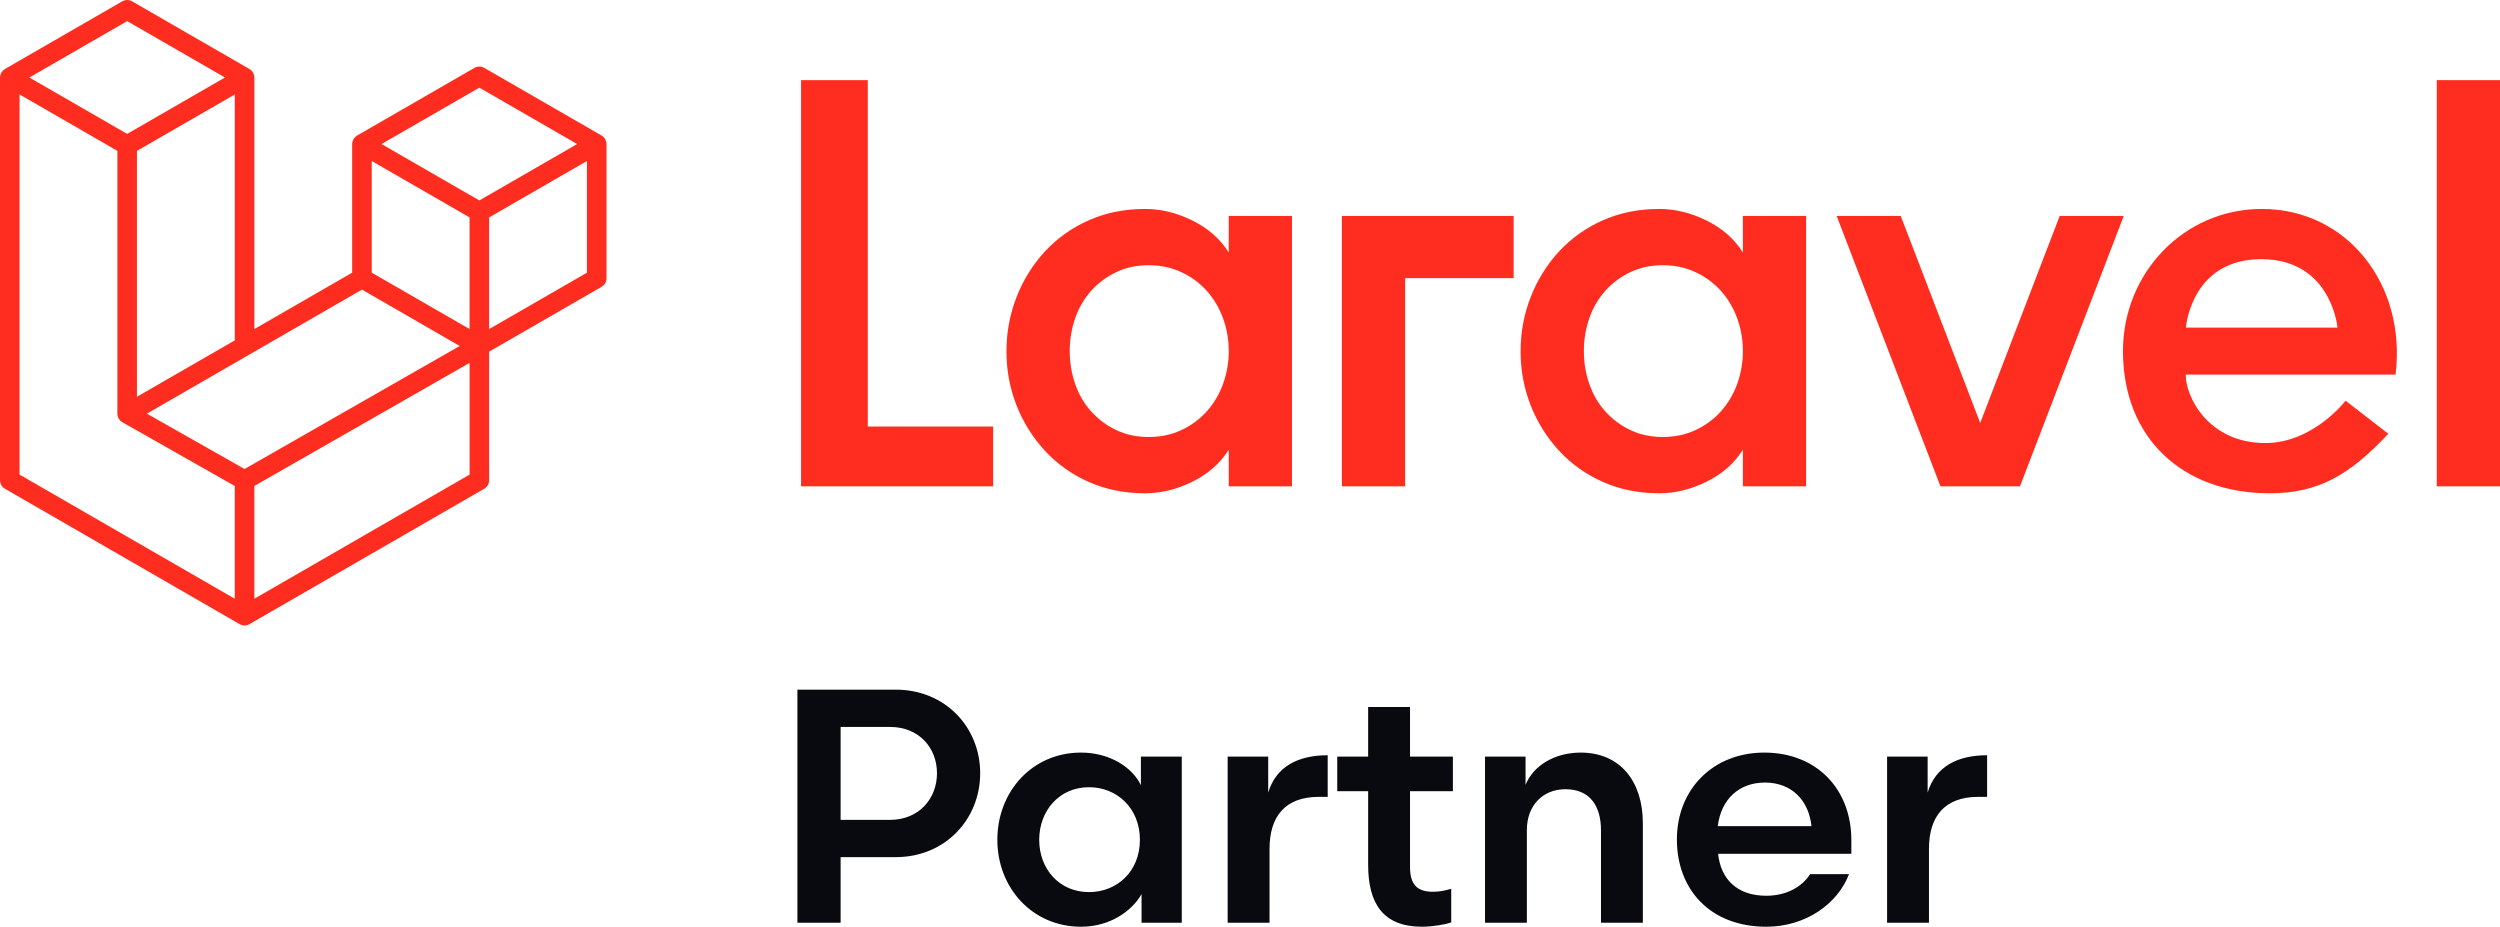 <svg width="232" height="86" viewBox="0 0 232 86" fill="none" xmlns="http://www.w3.org/2000/svg">
<path fill-rule="evenodd" clip-rule="evenodd" d="M56.253 13.131C56.274 13.208 56.285 13.288 56.285 13.368V25.827C56.285 26.153 56.111 26.453 55.829 26.615L45.39 32.636V44.569C45.39 44.894 45.218 45.194 44.937 45.357L23.147 57.923C23.101 57.949 23.052 57.966 23.003 57.983L23.003 57.983L22.988 57.989C22.979 57.992 22.97 57.996 22.962 58L22.955 58.003L22.946 58.007L22.939 58.01C22.935 58.011 22.931 58.013 22.927 58.014C22.775 58.054 22.614 58.054 22.462 58.014C22.447 58.009 22.433 58.003 22.419 57.996C22.409 57.992 22.4 57.988 22.391 57.984L22.362 57.974C22.321 57.959 22.28 57.945 22.241 57.923L0.456 45.357C0.174 45.195 0 44.894 0 44.569V7.192C0 7.11 0.011 7.031 0.032 6.954C0.036 6.939 0.042 6.925 0.049 6.911C0.054 6.9 0.06 6.889 0.063 6.878L0.07 6.86C0.085 6.818 0.099 6.776 0.121 6.737C0.132 6.718 0.146 6.702 0.16 6.685C0.168 6.676 0.176 6.666 0.184 6.656L0.201 6.632L0.201 6.632C0.221 6.604 0.24 6.575 0.264 6.551C0.281 6.534 0.302 6.519 0.322 6.505L0.322 6.505C0.333 6.498 0.343 6.49 0.354 6.483C0.362 6.475 0.371 6.468 0.379 6.461L0.379 6.461L0.379 6.461L0.379 6.461C0.402 6.44 0.426 6.42 0.453 6.404H0.455L11.348 0.121C11.629 -0.04 11.974 -0.04 12.255 0.121L23.148 6.404H23.15C23.176 6.42 23.199 6.44 23.222 6.459C23.231 6.466 23.241 6.474 23.25 6.481C23.26 6.489 23.27 6.496 23.28 6.504L23.28 6.504C23.301 6.518 23.321 6.533 23.338 6.55C23.361 6.572 23.378 6.598 23.396 6.623C23.404 6.634 23.412 6.645 23.42 6.656C23.428 6.667 23.436 6.677 23.445 6.687L23.445 6.687L23.445 6.687C23.458 6.703 23.472 6.719 23.481 6.737C23.502 6.772 23.515 6.809 23.529 6.846L23.534 6.862L23.54 6.878C23.544 6.889 23.549 6.899 23.554 6.91C23.561 6.925 23.568 6.939 23.572 6.955C23.593 7.032 23.604 7.112 23.604 7.192V30.537L32.681 25.302V13.367C32.681 13.288 32.692 13.207 32.713 13.131C32.717 13.116 32.724 13.102 32.73 13.088C32.735 13.077 32.74 13.065 32.745 13.054L32.755 13.025C32.769 12.987 32.784 12.948 32.803 12.913C32.814 12.895 32.827 12.88 32.84 12.864L32.84 12.864C32.848 12.854 32.857 12.843 32.865 12.832C32.873 12.822 32.88 12.811 32.888 12.801L32.888 12.801C32.906 12.775 32.924 12.749 32.946 12.727C32.964 12.709 32.984 12.695 33.005 12.681C33.015 12.673 33.025 12.666 33.035 12.659C33.045 12.65 33.055 12.642 33.065 12.633C33.088 12.614 33.109 12.595 33.135 12.58H33.136L44.03 6.297C44.311 6.135 44.656 6.135 44.937 6.297L55.83 12.58C55.857 12.596 55.879 12.614 55.901 12.633C55.911 12.641 55.922 12.649 55.932 12.658C55.943 12.666 55.954 12.674 55.965 12.682C55.984 12.696 56.003 12.71 56.02 12.726C56.042 12.749 56.059 12.774 56.077 12.799C56.085 12.81 56.093 12.821 56.101 12.832C56.108 12.842 56.116 12.851 56.124 12.86C56.138 12.877 56.152 12.894 56.162 12.913C56.182 12.947 56.196 12.984 56.209 13.021L56.217 13.043L56.221 13.054C56.225 13.063 56.23 13.073 56.234 13.082C56.241 13.098 56.249 13.114 56.253 13.131ZM54.469 25.302V14.941L50.657 17.14L45.39 20.177V30.538L54.47 25.302H54.469ZM43.576 33.676V44.043L23.603 55.562V45.097L38.395 36.64L43.576 33.676ZM1.816 8.766V44.044L21.786 55.561V45.099L11.353 39.184L11.35 39.181L11.345 39.179C11.322 39.166 11.302 39.149 11.281 39.131L11.281 39.131L11.281 39.131L11.281 39.131L11.281 39.131C11.274 39.125 11.267 39.12 11.26 39.114L11.248 39.104C11.237 39.095 11.225 39.087 11.214 39.079C11.195 39.066 11.177 39.054 11.162 39.038L11.159 39.035C11.14 39.016 11.124 38.994 11.108 38.972C11.101 38.961 11.093 38.95 11.085 38.94C11.076 38.928 11.067 38.917 11.058 38.906L11.058 38.906L11.058 38.906C11.043 38.888 11.028 38.871 11.017 38.851L11.015 38.847C11 38.821 10.989 38.791 10.978 38.761L10.972 38.745L10.968 38.734C10.963 38.723 10.958 38.713 10.953 38.703C10.942 38.68 10.931 38.657 10.925 38.632V38.631C10.916 38.596 10.912 38.56 10.909 38.525L10.907 38.498C10.905 38.486 10.903 38.475 10.901 38.464C10.897 38.441 10.893 38.418 10.893 38.395V38.393V14.001L5.628 10.963L1.816 8.766ZM11.801 1.96L11.802 1.959H11.8L11.801 1.96ZM11.801 1.96L2.726 7.193L11.8 12.426L20.875 7.191L11.801 1.96ZM16.522 34.621L21.788 31.585V8.765L17.976 10.964L12.709 14.001V36.821L16.522 34.621ZM35.408 13.368L44.483 8.135L53.557 13.367L44.483 18.602L35.408 13.368ZM43.575 20.177L38.309 17.14L34.497 14.941V25.302L39.762 28.338L43.575 30.538V20.177ZM36.005 35.911L22.694 43.524L13.633 38.387L23.149 32.899L33.59 26.877L42.659 32.108L36.005 35.911Z" fill="#FF2D20"/>
<path fill-rule="evenodd" clip-rule="evenodd" d="M80.532 7.435V39.584H92.164V45.131H74.338V7.435H80.532ZM114.026 23.429V20.036H119.896V45.132H114.027V41.738C113.236 42.995 112.116 43.982 110.661 44.699C109.207 45.418 107.744 45.776 106.272 45.776C104.368 45.776 102.627 45.428 101.048 44.727C99.509 44.056 98.125 43.075 96.982 41.845C95.849 40.622 94.955 39.198 94.345 37.646C93.71 36.034 93.389 34.315 93.401 32.583C93.401 30.825 93.715 29.145 94.344 27.547C94.95 25.984 95.844 24.55 96.982 23.32C98.125 22.091 99.509 21.11 101.048 20.439C102.627 19.739 104.368 19.39 106.272 19.39C107.744 19.39 109.207 19.749 110.661 20.467C112.114 21.185 113.236 22.172 114.027 23.429H114.026ZM113.488 35.653C113.849 34.67 114.032 33.631 114.028 32.584C114.028 31.505 113.846 30.483 113.488 29.515C113.151 28.582 112.64 27.723 111.981 26.983C111.324 26.257 110.527 25.67 109.638 25.259C108.723 24.829 107.708 24.613 106.597 24.613C105.482 24.613 104.476 24.829 103.579 25.259C102.701 25.675 101.914 26.261 101.263 26.983C100.607 27.719 100.104 28.58 99.785 29.513C99.44 30.5 99.266 31.537 99.272 32.582C99.272 33.659 99.442 34.683 99.783 35.651C100.124 36.622 100.618 37.465 101.265 38.183C101.915 38.905 102.702 39.491 103.581 39.907C104.476 40.338 105.482 40.553 106.595 40.553C107.708 40.553 108.723 40.338 109.638 39.907C110.527 39.496 111.324 38.91 111.981 38.183C112.64 37.443 113.151 36.584 113.488 35.653V35.653ZM124.527 45.13V20.036H140.468V25.813H130.396V45.133H124.527V45.13ZM161.738 23.429V20.036H167.608V45.132H161.738V41.738C160.949 42.995 159.827 43.982 158.372 44.699C156.919 45.418 155.457 45.776 153.984 45.776C152.081 45.776 150.34 45.428 148.761 44.727C147.222 44.056 145.837 43.075 144.694 41.845C143.561 40.622 142.667 39.198 142.056 37.646C141.421 36.034 141.101 34.315 141.113 32.583C141.113 30.825 141.427 29.145 142.056 27.547C142.662 25.985 143.556 24.551 144.693 23.32C145.837 22.09 147.221 21.11 148.761 20.439C150.34 19.739 152.081 19.39 153.984 19.39C155.455 19.39 156.919 19.749 158.372 20.467C159.827 21.185 160.949 22.172 161.738 23.429V23.429ZM161.201 35.653C161.562 34.67 161.744 33.631 161.739 32.584C161.739 31.505 161.558 30.483 161.201 29.515C160.864 28.582 160.353 27.723 159.694 26.983C159.036 26.257 158.239 25.67 157.35 25.259C156.435 24.829 155.42 24.613 154.308 24.613C153.195 24.613 152.189 24.829 151.292 25.259C150.414 25.675 149.627 26.261 148.976 26.983C148.319 27.719 147.816 28.579 147.496 29.513C147.152 30.5 146.978 31.538 146.984 32.582C146.984 33.659 147.153 34.683 147.496 35.651C147.837 36.622 148.33 37.465 148.976 38.183C149.627 38.905 150.414 39.491 151.292 39.907C152.189 40.338 153.195 40.553 154.308 40.553C155.42 40.553 156.435 40.338 157.35 39.907C158.24 39.496 159.037 38.91 159.694 38.183C160.353 37.443 160.864 36.584 161.201 35.653V35.653ZM191.141 20.036H197.086L187.454 45.132H180.074L170.441 20.036H176.386L183.764 39.253L191.141 20.036ZM209.89 19.39C217.882 19.39 223.332 26.474 222.308 34.764H202.835C202.835 36.929 205.021 41.114 210.212 41.114C214.676 41.114 217.668 37.187 217.67 37.185L221.636 40.254C218.09 44.038 215.187 45.778 210.64 45.778C202.517 45.778 197.011 40.639 197.011 32.584C197.011 25.298 202.702 19.39 209.888 19.39H209.89ZM202.851 30.402H216.918C216.874 29.919 216.111 24.052 209.842 24.052C203.572 24.052 202.895 29.919 202.851 30.402ZM226.13 45.13V7.435H232V45.13H226.13Z" fill="#FF2D20"/>
<path d="M83.128 79.542C87.723 79.542 90.961 76.02 90.961 71.756C90.961 67.492 87.723 64 83.128 64H74V85.629H78.009V79.542H83.128ZM78.009 76.082V67.461H82.604C85.256 67.461 86.952 69.376 86.952 71.756C86.952 74.135 85.256 76.082 82.604 76.082H78.009ZM105.875 70.211V72.868C105.104 71.23 103.007 69.84 100.324 69.84C95.76 69.84 92.553 73.486 92.553 77.935C92.553 82.354 95.76 86 100.324 86C103.007 86 105.042 84.548 105.937 82.972V85.629H109.668V70.211H105.875ZM96.438 77.935C96.438 75.247 98.289 73.053 101.064 73.053C103.624 73.053 105.783 74.969 105.783 77.935C105.783 80.902 103.624 82.787 101.064 82.787C98.289 82.787 96.438 80.624 96.438 77.935ZM123.21 70.087C120.496 70.087 118.43 71.107 117.689 73.548V70.211H113.927V85.629H117.813V78.77C117.813 75.772 119.262 73.949 122.377 73.949H123.21V70.087ZM126.964 70.211H124.096V73.424H126.964V80.253C126.964 83.806 128.321 86 131.96 86C132.947 86 134.181 85.784 134.674 85.598V82.478C134.15 82.632 133.625 82.756 132.978 82.756C131.467 82.756 130.85 82.045 130.85 80.438V73.424H134.828V70.211H130.85V65.607H126.964V70.211ZM141.694 77.008C141.694 74.784 143.144 73.239 145.272 73.239C147.585 73.239 148.571 74.846 148.571 77.039V85.629H152.457V76.391C152.457 72.559 150.391 69.84 146.69 69.84C144.285 69.84 142.28 71.045 141.571 72.837V70.211H137.809V85.629H141.694V77.008ZM171.805 79.233V77.966C171.805 73.208 168.567 69.84 163.726 69.84C158.977 69.84 155.615 73.239 155.615 77.904C155.615 82.508 158.668 86 163.911 86C167.581 86 170.541 83.868 171.59 81.118H167.981C167.241 82.292 165.792 83.126 163.911 83.126C161.166 83.126 159.686 81.551 159.439 79.233H171.805ZM163.787 72.621C166.285 72.621 167.858 74.289 168.105 76.668H159.408C159.717 74.166 161.382 72.621 163.787 72.621ZM184.405 70.087C181.691 70.087 179.625 71.107 178.885 73.548V70.211H175.122V85.629H179.008V78.77C179.008 75.772 180.457 73.949 183.572 73.949H184.405V70.087Z" fill="#090910"/>
</svg>

